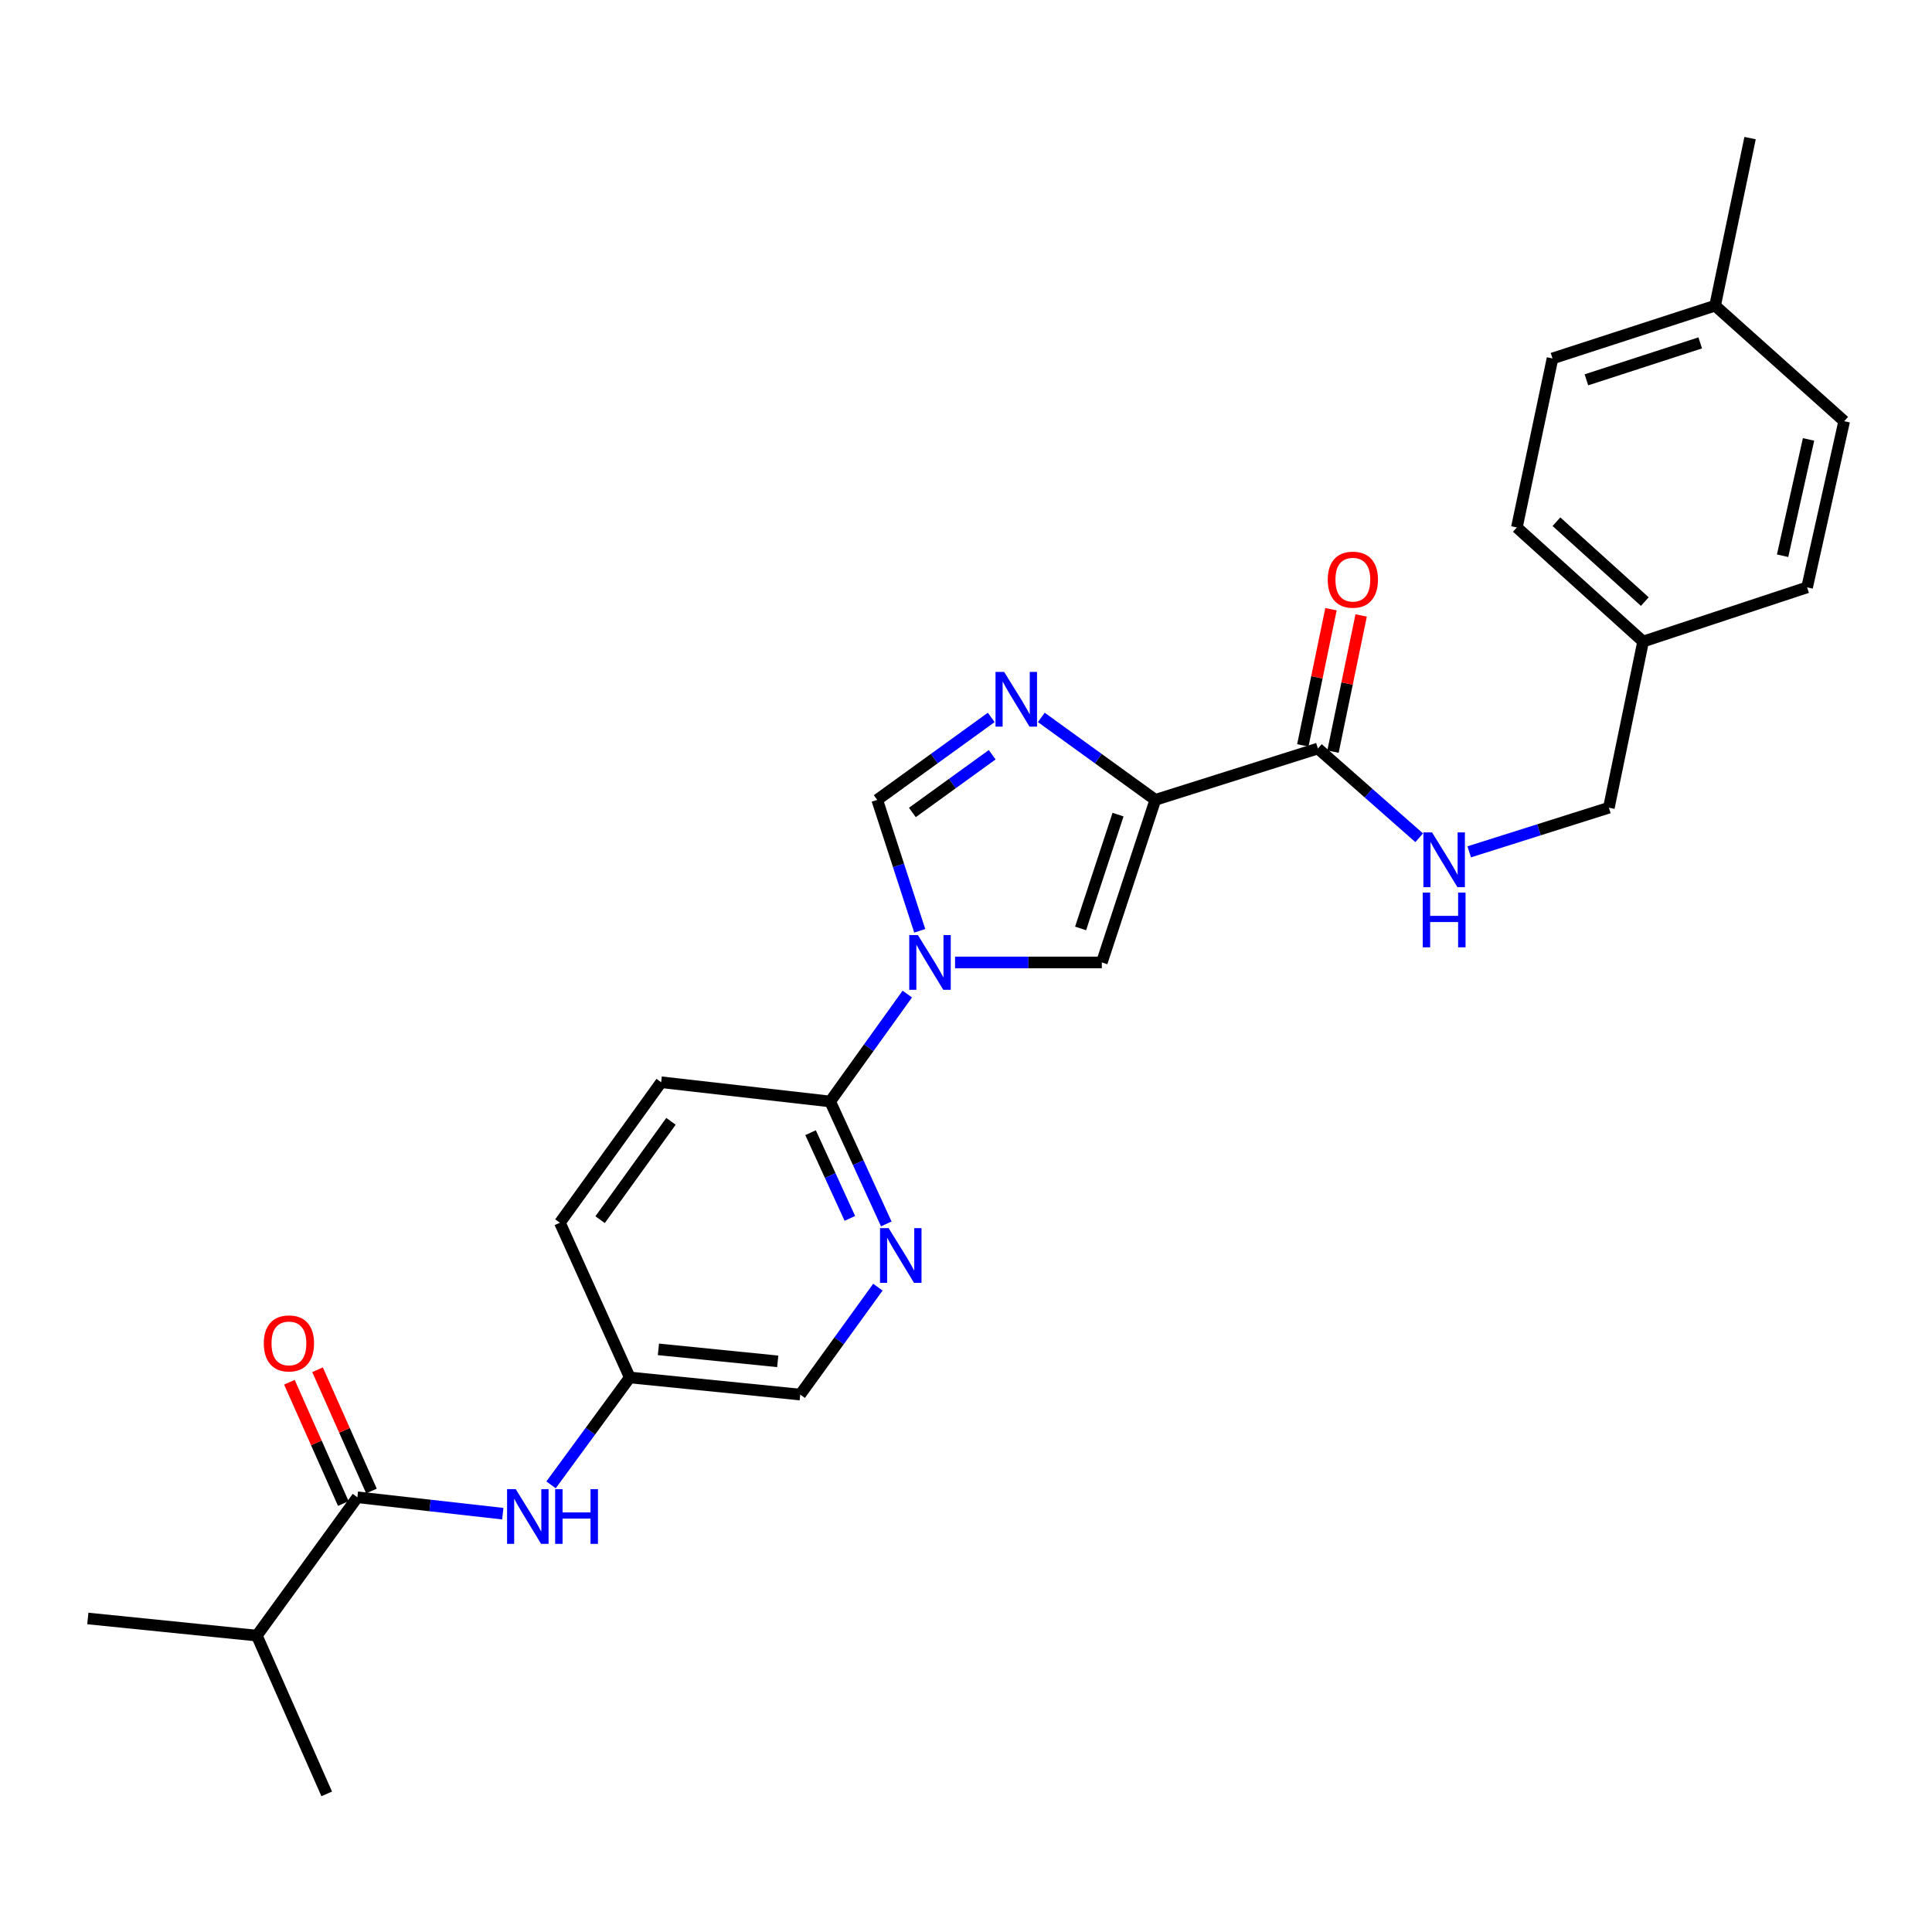 <?xml version='1.0' encoding='iso-8859-1'?>
<svg version='1.1' baseProfile='full'
              xmlns='http://www.w3.org/2000/svg'
                      xmlns:rdkit='http://www.rdkit.org/xml'
                      xmlns:xlink='http://www.w3.org/1999/xlink'
                  xml:space='preserve'
width='1000px' height='1000px' viewBox='0 0 1000 1000'>
<!-- END OF HEADER -->
<rect style='opacity:1.0;fill:#FFFFFF;stroke:none' width='1000' height='1000' x='0' y='0'> </rect>
<path class='bond-1' d='M 597.997,414.008 L 568.489,392.669' style='fill:none;fill-rule:evenodd;stroke:#000000;stroke-width:6px;stroke-linecap:butt;stroke-linejoin:miter;stroke-opacity:1' />
<path class='bond-1' d='M 568.489,392.669 L 538.981,371.33' style='fill:none;fill-rule:evenodd;stroke:#0000FF;stroke-width:6px;stroke-linecap:butt;stroke-linejoin:miter;stroke-opacity:1' />
<path class='bond-2' d='M 597.997,414.008 L 570.31,498.157' style='fill:none;fill-rule:evenodd;stroke:#000000;stroke-width:6px;stroke-linecap:butt;stroke-linejoin:miter;stroke-opacity:1' />
<path class='bond-2' d='M 578.695,421.646 L 559.315,480.551' style='fill:none;fill-rule:evenodd;stroke:#000000;stroke-width:6px;stroke-linecap:butt;stroke-linejoin:miter;stroke-opacity:1' />
<path class='bond-4' d='M 597.997,414.008 L 682.146,387.429' style='fill:none;fill-rule:evenodd;stroke:#000000;stroke-width:6px;stroke-linecap:butt;stroke-linejoin:miter;stroke-opacity:1' />
<path class='bond-0' d='M 494.332,498.157 L 532.321,498.157' style='fill:none;fill-rule:evenodd;stroke:#0000FF;stroke-width:6px;stroke-linecap:butt;stroke-linejoin:miter;stroke-opacity:1' />
<path class='bond-0' d='M 532.321,498.157 L 570.31,498.157' style='fill:none;fill-rule:evenodd;stroke:#000000;stroke-width:6px;stroke-linecap:butt;stroke-linejoin:miter;stroke-opacity:1' />
<path class='bond-5' d='M 469.609,514.532 L 449.65,542.328' style='fill:none;fill-rule:evenodd;stroke:#0000FF;stroke-width:6px;stroke-linecap:butt;stroke-linejoin:miter;stroke-opacity:1' />
<path class='bond-5' d='M 449.65,542.328 L 429.69,570.124' style='fill:none;fill-rule:evenodd;stroke:#000000;stroke-width:6px;stroke-linecap:butt;stroke-linejoin:miter;stroke-opacity:1' />
<path class='bond-27' d='M 476.052,481.785 L 465.049,447.897' style='fill:none;fill-rule:evenodd;stroke:#0000FF;stroke-width:6px;stroke-linecap:butt;stroke-linejoin:miter;stroke-opacity:1' />
<path class='bond-27' d='M 465.049,447.897 L 454.045,414.008' style='fill:none;fill-rule:evenodd;stroke:#000000;stroke-width:6px;stroke-linecap:butt;stroke-linejoin:miter;stroke-opacity:1' />
<path class='bond-3' d='M 513.06,371.33 L 483.553,392.669' style='fill:none;fill-rule:evenodd;stroke:#0000FF;stroke-width:6px;stroke-linecap:butt;stroke-linejoin:miter;stroke-opacity:1' />
<path class='bond-3' d='M 483.553,392.669 L 454.045,414.008' style='fill:none;fill-rule:evenodd;stroke:#000000;stroke-width:6px;stroke-linecap:butt;stroke-linejoin:miter;stroke-opacity:1' />
<path class='bond-3' d='M 513.553,390.654 L 492.898,405.592' style='fill:none;fill-rule:evenodd;stroke:#0000FF;stroke-width:6px;stroke-linecap:butt;stroke-linejoin:miter;stroke-opacity:1' />
<path class='bond-3' d='M 492.898,405.592 L 472.242,420.529' style='fill:none;fill-rule:evenodd;stroke:#000000;stroke-width:6px;stroke-linecap:butt;stroke-linejoin:miter;stroke-opacity:1' />
<path class='bond-9' d='M 682.146,387.429 L 708.357,410.531' style='fill:none;fill-rule:evenodd;stroke:#000000;stroke-width:6px;stroke-linecap:butt;stroke-linejoin:miter;stroke-opacity:1' />
<path class='bond-9' d='M 708.357,410.531 L 734.569,433.632' style='fill:none;fill-rule:evenodd;stroke:#0000FF;stroke-width:6px;stroke-linecap:butt;stroke-linejoin:miter;stroke-opacity:1' />
<path class='bond-11' d='M 689.954,389.044 L 697.243,353.8' style='fill:none;fill-rule:evenodd;stroke:#000000;stroke-width:6px;stroke-linecap:butt;stroke-linejoin:miter;stroke-opacity:1' />
<path class='bond-11' d='M 697.243,353.8 L 704.532,318.557' style='fill:none;fill-rule:evenodd;stroke:#FF0000;stroke-width:6px;stroke-linecap:butt;stroke-linejoin:miter;stroke-opacity:1' />
<path class='bond-11' d='M 674.338,385.814 L 681.626,350.571' style='fill:none;fill-rule:evenodd;stroke:#000000;stroke-width:6px;stroke-linecap:butt;stroke-linejoin:miter;stroke-opacity:1' />
<path class='bond-11' d='M 681.626,350.571 L 688.915,315.327' style='fill:none;fill-rule:evenodd;stroke:#FF0000;stroke-width:6px;stroke-linecap:butt;stroke-linejoin:miter;stroke-opacity:1' />
<path class='bond-7' d='M 429.69,570.124 L 444.215,601.812' style='fill:none;fill-rule:evenodd;stroke:#000000;stroke-width:6px;stroke-linecap:butt;stroke-linejoin:miter;stroke-opacity:1' />
<path class='bond-7' d='M 444.215,601.812 L 458.74,633.5' style='fill:none;fill-rule:evenodd;stroke:#0000FF;stroke-width:6px;stroke-linecap:butt;stroke-linejoin:miter;stroke-opacity:1' />
<path class='bond-7' d='M 419.55,586.276 L 429.718,608.457' style='fill:none;fill-rule:evenodd;stroke:#000000;stroke-width:6px;stroke-linecap:butt;stroke-linejoin:miter;stroke-opacity:1' />
<path class='bond-7' d='M 429.718,608.457 L 439.886,630.639' style='fill:none;fill-rule:evenodd;stroke:#0000FF;stroke-width:6px;stroke-linecap:butt;stroke-linejoin:miter;stroke-opacity:1' />
<path class='bond-12' d='M 429.69,570.124 L 342.218,560.166' style='fill:none;fill-rule:evenodd;stroke:#000000;stroke-width:6px;stroke-linecap:butt;stroke-linejoin:miter;stroke-opacity:1' />
<path class='bond-6' d='M 184.977,774.986 L 222.609,779.234' style='fill:none;fill-rule:evenodd;stroke:#000000;stroke-width:6px;stroke-linecap:butt;stroke-linejoin:miter;stroke-opacity:1' />
<path class='bond-6' d='M 222.609,779.234 L 260.242,783.482' style='fill:none;fill-rule:evenodd;stroke:#0000FF;stroke-width:6px;stroke-linecap:butt;stroke-linejoin:miter;stroke-opacity:1' />
<path class='bond-10' d='M 192.263,771.748 L 178.313,740.359' style='fill:none;fill-rule:evenodd;stroke:#000000;stroke-width:6px;stroke-linecap:butt;stroke-linejoin:miter;stroke-opacity:1' />
<path class='bond-10' d='M 178.313,740.359 L 164.362,708.97' style='fill:none;fill-rule:evenodd;stroke:#FF0000;stroke-width:6px;stroke-linecap:butt;stroke-linejoin:miter;stroke-opacity:1' />
<path class='bond-10' d='M 177.69,778.225 L 163.74,746.836' style='fill:none;fill-rule:evenodd;stroke:#000000;stroke-width:6px;stroke-linecap:butt;stroke-linejoin:miter;stroke-opacity:1' />
<path class='bond-10' d='M 163.74,746.836 L 149.789,715.446' style='fill:none;fill-rule:evenodd;stroke:#FF0000;stroke-width:6px;stroke-linecap:butt;stroke-linejoin:miter;stroke-opacity:1' />
<path class='bond-15' d='M 184.977,774.986 L 132.944,846.59' style='fill:none;fill-rule:evenodd;stroke:#000000;stroke-width:6px;stroke-linecap:butt;stroke-linejoin:miter;stroke-opacity:1' />
<path class='bond-14' d='M 454.392,666.233 L 434.293,694.031' style='fill:none;fill-rule:evenodd;stroke:#0000FF;stroke-width:6px;stroke-linecap:butt;stroke-linejoin:miter;stroke-opacity:1' />
<path class='bond-14' d='M 434.293,694.031 L 414.194,721.828' style='fill:none;fill-rule:evenodd;stroke:#000000;stroke-width:6px;stroke-linecap:butt;stroke-linejoin:miter;stroke-opacity:1' />
<path class='bond-8' d='M 285.218,768.554 L 305.594,740.761' style='fill:none;fill-rule:evenodd;stroke:#0000FF;stroke-width:6px;stroke-linecap:butt;stroke-linejoin:miter;stroke-opacity:1' />
<path class='bond-8' d='M 305.594,740.761 L 325.969,712.969' style='fill:none;fill-rule:evenodd;stroke:#000000;stroke-width:6px;stroke-linecap:butt;stroke-linejoin:miter;stroke-opacity:1' />
<path class='bond-16' d='M 760.462,440.915 L 796.607,429.491' style='fill:none;fill-rule:evenodd;stroke:#0000FF;stroke-width:6px;stroke-linecap:butt;stroke-linejoin:miter;stroke-opacity:1' />
<path class='bond-16' d='M 796.607,429.491 L 832.752,418.066' style='fill:none;fill-rule:evenodd;stroke:#000000;stroke-width:6px;stroke-linecap:butt;stroke-linejoin:miter;stroke-opacity:1' />
<path class='bond-18' d='M 342.218,560.166 L 289.804,632.886' style='fill:none;fill-rule:evenodd;stroke:#000000;stroke-width:6px;stroke-linecap:butt;stroke-linejoin:miter;stroke-opacity:1' />
<path class='bond-18' d='M 347.293,580.399 L 310.604,631.303' style='fill:none;fill-rule:evenodd;stroke:#000000;stroke-width:6px;stroke-linecap:butt;stroke-linejoin:miter;stroke-opacity:1' />
<path class='bond-13' d='M 325.969,712.969 L 289.804,632.886' style='fill:none;fill-rule:evenodd;stroke:#000000;stroke-width:6px;stroke-linecap:butt;stroke-linejoin:miter;stroke-opacity:1' />
<path class='bond-28' d='M 325.969,712.969 L 414.194,721.828' style='fill:none;fill-rule:evenodd;stroke:#000000;stroke-width:6px;stroke-linecap:butt;stroke-linejoin:miter;stroke-opacity:1' />
<path class='bond-28' d='M 340.797,698.43 L 402.554,704.632' style='fill:none;fill-rule:evenodd;stroke:#000000;stroke-width:6px;stroke-linecap:butt;stroke-linejoin:miter;stroke-opacity:1' />
<path class='bond-24' d='M 132.944,846.59 L 45.455,837.722' style='fill:none;fill-rule:evenodd;stroke:#000000;stroke-width:6px;stroke-linecap:butt;stroke-linejoin:miter;stroke-opacity:1' />
<path class='bond-25' d='M 132.944,846.59 L 169.109,928.516' style='fill:none;fill-rule:evenodd;stroke:#000000;stroke-width:6px;stroke-linecap:butt;stroke-linejoin:miter;stroke-opacity:1' />
<path class='bond-17' d='M 832.752,418.066 L 850.462,332.065' style='fill:none;fill-rule:evenodd;stroke:#000000;stroke-width:6px;stroke-linecap:butt;stroke-linejoin:miter;stroke-opacity:1' />
<path class='bond-20' d='M 850.462,332.065 L 935.355,304.024' style='fill:none;fill-rule:evenodd;stroke:#000000;stroke-width:6px;stroke-linecap:butt;stroke-linejoin:miter;stroke-opacity:1' />
<path class='bond-21' d='M 850.462,332.065 L 785.122,273.015' style='fill:none;fill-rule:evenodd;stroke:#000000;stroke-width:6px;stroke-linecap:butt;stroke-linejoin:miter;stroke-opacity:1' />
<path class='bond-21' d='M 851.354,311.376 L 805.616,270.041' style='fill:none;fill-rule:evenodd;stroke:#000000;stroke-width:6px;stroke-linecap:butt;stroke-linejoin:miter;stroke-opacity:1' />
<path class='bond-19' d='M 887.735,158.212 L 803.577,185.526' style='fill:none;fill-rule:evenodd;stroke:#000000;stroke-width:6px;stroke-linecap:butt;stroke-linejoin:miter;stroke-opacity:1' />
<path class='bond-19' d='M 880.034,177.477 L 821.123,196.597' style='fill:none;fill-rule:evenodd;stroke:#000000;stroke-width:6px;stroke-linecap:butt;stroke-linejoin:miter;stroke-opacity:1' />
<path class='bond-26' d='M 887.735,158.212 L 905.835,71.484' style='fill:none;fill-rule:evenodd;stroke:#000000;stroke-width:6px;stroke-linecap:butt;stroke-linejoin:miter;stroke-opacity:1' />
<path class='bond-29' d='M 887.735,158.212 L 954.545,218.014' style='fill:none;fill-rule:evenodd;stroke:#000000;stroke-width:6px;stroke-linecap:butt;stroke-linejoin:miter;stroke-opacity:1' />
<path class='bond-22' d='M 935.355,304.024 L 954.545,218.014' style='fill:none;fill-rule:evenodd;stroke:#000000;stroke-width:6px;stroke-linecap:butt;stroke-linejoin:miter;stroke-opacity:1' />
<path class='bond-22' d='M 922.669,287.65 L 936.102,227.443' style='fill:none;fill-rule:evenodd;stroke:#000000;stroke-width:6px;stroke-linecap:butt;stroke-linejoin:miter;stroke-opacity:1' />
<path class='bond-23' d='M 785.122,273.015 L 803.577,185.526' style='fill:none;fill-rule:evenodd;stroke:#000000;stroke-width:6px;stroke-linecap:butt;stroke-linejoin:miter;stroke-opacity:1' />
<path  class='atom-1' d='M 475.108 483.997
L 484.388 498.997
Q 485.308 500.477, 486.788 503.157
Q 488.268 505.837, 488.348 505.997
L 488.348 483.997
L 492.108 483.997
L 492.108 512.317
L 488.228 512.317
L 478.268 495.917
Q 477.108 493.997, 475.868 491.797
Q 474.668 489.597, 474.308 488.917
L 474.308 512.317
L 470.628 512.317
L 470.628 483.997
L 475.108 483.997
' fill='#0000FF'/>
<path  class='atom-2' d='M 519.761 347.797
L 529.041 362.797
Q 529.961 364.277, 531.441 366.957
Q 532.921 369.637, 533.001 369.797
L 533.001 347.797
L 536.761 347.797
L 536.761 376.117
L 532.881 376.117
L 522.921 359.717
Q 521.761 357.797, 520.521 355.597
Q 519.321 353.397, 518.961 352.717
L 518.961 376.117
L 515.281 376.117
L 515.281 347.797
L 519.761 347.797
' fill='#0000FF'/>
<path  class='atom-8' d='M 459.976 635.692
L 469.256 650.692
Q 470.176 652.172, 471.656 654.852
Q 473.136 657.532, 473.216 657.692
L 473.216 635.692
L 476.976 635.692
L 476.976 664.012
L 473.096 664.012
L 463.136 647.612
Q 461.976 645.692, 460.736 643.492
Q 459.536 641.292, 459.176 640.612
L 459.176 664.012
L 455.496 664.012
L 455.496 635.692
L 459.976 635.692
' fill='#0000FF'/>
<path  class='atom-9' d='M 266.941 770.785
L 276.221 785.785
Q 277.141 787.265, 278.621 789.945
Q 280.101 792.625, 280.181 792.785
L 280.181 770.785
L 283.941 770.785
L 283.941 799.105
L 280.061 799.105
L 270.101 782.705
Q 268.941 780.785, 267.701 778.585
Q 266.501 776.385, 266.141 775.705
L 266.141 799.105
L 262.461 799.105
L 262.461 770.785
L 266.941 770.785
' fill='#0000FF'/>
<path  class='atom-9' d='M 287.341 770.785
L 291.181 770.785
L 291.181 782.825
L 305.661 782.825
L 305.661 770.785
L 309.501 770.785
L 309.501 799.105
L 305.661 799.105
L 305.661 786.025
L 291.181 786.025
L 291.181 799.105
L 287.341 799.105
L 287.341 770.785
' fill='#0000FF'/>
<path  class='atom-10' d='M 741.226 430.857
L 750.506 445.857
Q 751.426 447.337, 752.906 450.017
Q 754.386 452.697, 754.466 452.857
L 754.466 430.857
L 758.226 430.857
L 758.226 459.177
L 754.346 459.177
L 744.386 442.777
Q 743.226 440.857, 741.986 438.657
Q 740.786 436.457, 740.426 435.777
L 740.426 459.177
L 736.746 459.177
L 736.746 430.857
L 741.226 430.857
' fill='#0000FF'/>
<path  class='atom-10' d='M 736.406 462.009
L 740.246 462.009
L 740.246 474.049
L 754.726 474.049
L 754.726 462.009
L 758.566 462.009
L 758.566 490.329
L 754.726 490.329
L 754.726 477.249
L 740.246 477.249
L 740.246 490.329
L 736.406 490.329
L 736.406 462.009
' fill='#0000FF'/>
<path  class='atom-11' d='M 136.547 695.347
Q 136.547 688.547, 139.907 684.747
Q 143.267 680.947, 149.547 680.947
Q 155.827 680.947, 159.187 684.747
Q 162.547 688.547, 162.547 695.347
Q 162.547 702.227, 159.147 706.147
Q 155.747 710.027, 149.547 710.027
Q 143.307 710.027, 139.907 706.147
Q 136.547 702.267, 136.547 695.347
M 149.547 706.827
Q 153.867 706.827, 156.187 703.947
Q 158.547 701.027, 158.547 695.347
Q 158.547 689.787, 156.187 686.987
Q 153.867 684.147, 149.547 684.147
Q 145.227 684.147, 142.867 686.947
Q 140.547 689.747, 140.547 695.347
Q 140.547 701.067, 142.867 703.947
Q 145.227 706.827, 149.547 706.827
' fill='#FF0000'/>
<path  class='atom-12' d='M 687.237 300.029
Q 687.237 293.229, 690.597 289.429
Q 693.957 285.629, 700.237 285.629
Q 706.517 285.629, 709.877 289.429
Q 713.237 293.229, 713.237 300.029
Q 713.237 306.909, 709.837 310.829
Q 706.437 314.709, 700.237 314.709
Q 693.997 314.709, 690.597 310.829
Q 687.237 306.949, 687.237 300.029
M 700.237 311.509
Q 704.557 311.509, 706.877 308.629
Q 709.237 305.709, 709.237 300.029
Q 709.237 294.469, 706.877 291.669
Q 704.557 288.829, 700.237 288.829
Q 695.917 288.829, 693.557 291.629
Q 691.237 294.429, 691.237 300.029
Q 691.237 305.749, 693.557 308.629
Q 695.917 311.509, 700.237 311.509
' fill='#FF0000'/>
</svg>
